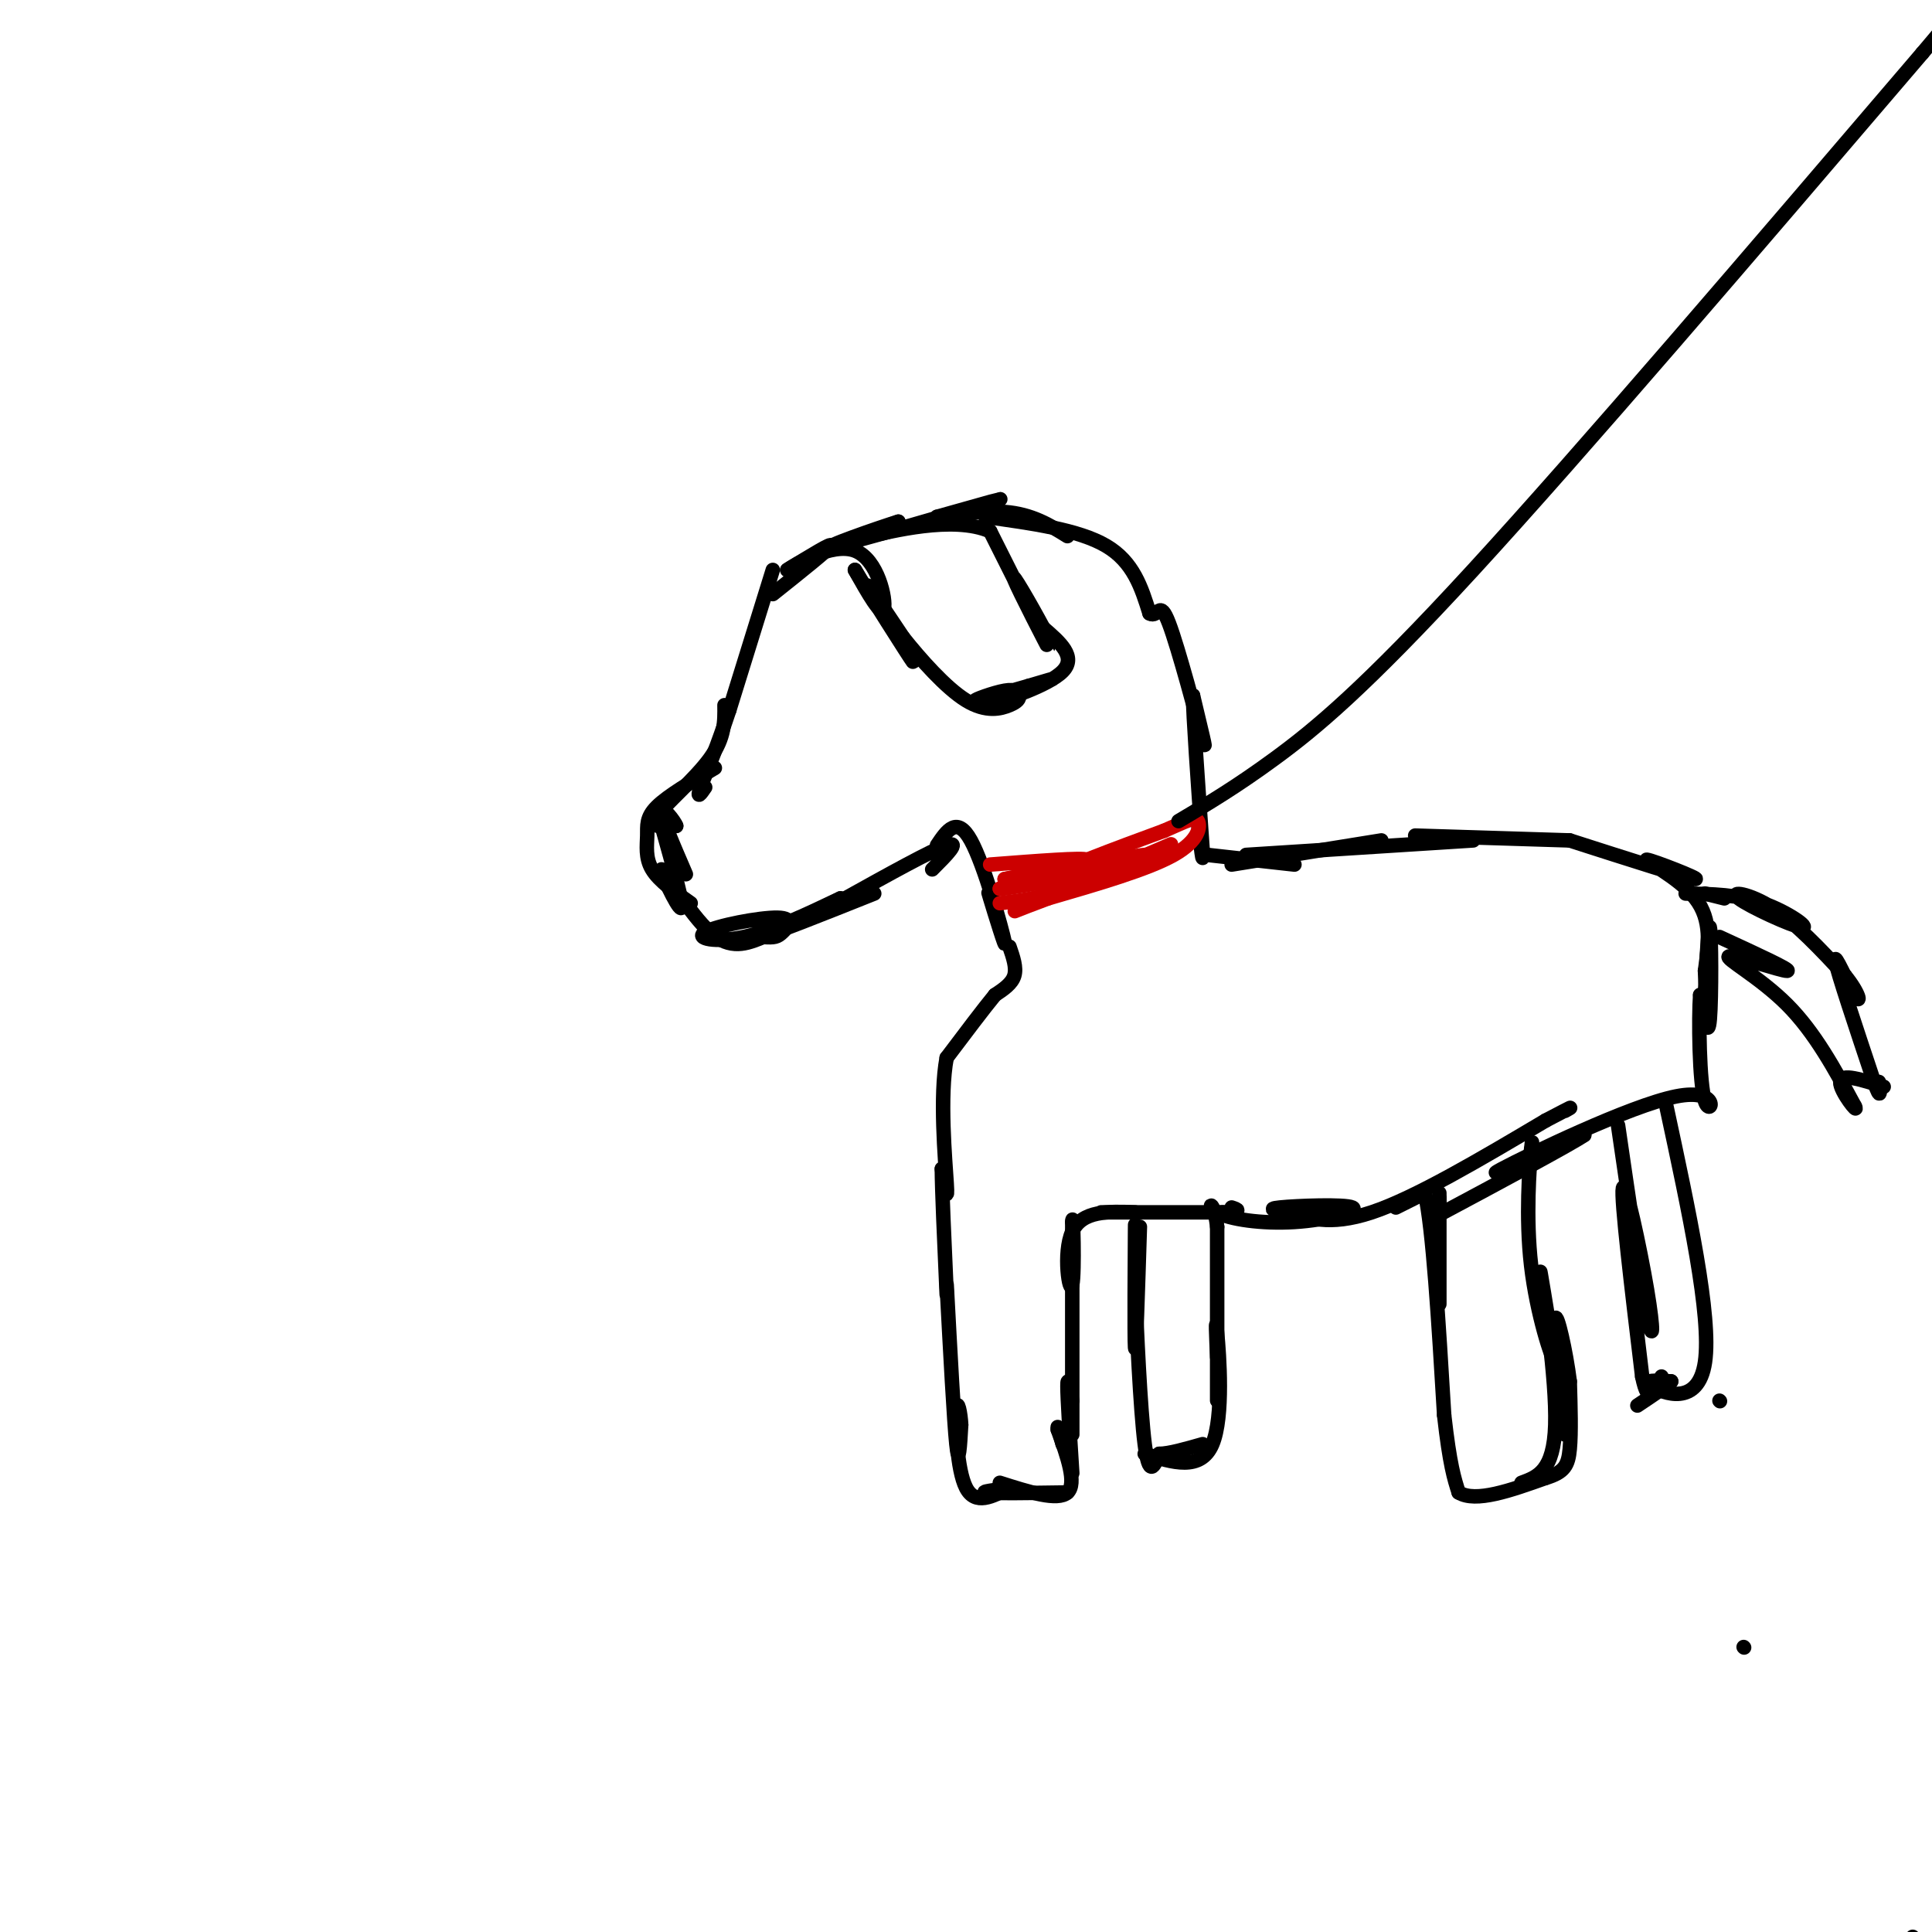 <svg viewBox='0 0 400 400' version='1.1' xmlns='http://www.w3.org/2000/svg' xmlns:xlink='http://www.w3.org/1999/xlink'><g fill='none' stroke='#000000' stroke-width='3' stroke-linecap='round' stroke-linejoin='round'><path d='M361,341c0.000,0.000 0.100,0.100 0.1,0.1'/><path d='M160,118c0.000,0.000 -9.000,29.000 -9,29'/><path d='M151,147c-2.500,7.500 -4.250,11.750 -6,16'/><path d='M145,163c-0.833,2.667 0.083,1.333 1,0'/><path d='M150,146c0.044,3.356 0.089,6.711 -3,11c-3.089,4.289 -9.311,9.511 -11,12c-1.689,2.489 1.156,2.244 4,2'/><path d='M140,171c-0.267,-0.933 -2.933,-4.267 -3,-3c-0.067,1.267 2.467,7.133 5,13'/><path d='M148,159c-4.863,2.869 -9.726,5.738 -12,8c-2.274,2.262 -1.958,3.917 -2,6c-0.042,2.083 -0.440,4.595 1,7c1.440,2.405 4.720,4.702 8,7'/><path d='M137,171c2.375,8.470 4.750,16.940 4,17c-0.750,0.060 -4.625,-8.292 -4,-8c0.625,0.292 5.750,9.226 10,13c4.250,3.774 7.625,2.387 11,1'/><path d='M158,194c2.408,0.148 2.927,0.018 4,-1c1.073,-1.018 2.700,-2.922 -1,-3c-3.700,-0.078 -12.727,1.671 -15,3c-2.273,1.329 2.208,2.237 8,1c5.792,-1.237 12.896,-4.618 20,-8'/><path d='M174,186c-0.933,0.667 -13.267,6.333 -14,7c-0.733,0.667 10.133,-3.667 21,-8'/><path d='M175,186c9.000,-5.000 18.000,-10.000 21,-11c3.000,-1.000 0.000,2.000 -3,5'/><path d='M160,123c5.750,-4.583 11.500,-9.167 12,-10c0.500,-0.833 -4.250,2.083 -9,5'/><path d='M163,118c1.345,-0.940 9.208,-5.792 14,-4c4.792,1.792 6.512,10.226 6,12c-0.512,1.774 -3.256,-3.113 -6,-8'/><path d='M177,118c2.405,4.071 11.417,18.250 12,19c0.583,0.750 -7.262,-11.929 -9,-15c-1.738,-3.071 2.631,3.464 7,10'/><path d='M187,132c3.517,4.406 8.811,10.420 13,13c4.189,2.580 7.274,1.727 9,1c1.726,-0.727 2.091,-1.329 2,-2c-0.091,-0.671 -0.640,-1.411 -3,-1c-2.360,0.411 -6.531,1.975 -6,2c0.531,0.025 5.766,-1.487 11,-3'/><path d='M213,142c3.434,-1.000 6.518,-2.000 4,-1c-2.518,1.000 -10.640,4.000 -10,4c0.640,0.000 10.040,-3.000 13,-6c2.960,-3.000 -0.520,-6.000 -4,-9'/><path d='M216,130c-2.536,-4.774 -6.875,-12.208 -6,-10c0.875,2.208 6.964,14.060 7,14c0.036,-0.060 -5.982,-12.030 -12,-24'/><path d='M205,110c-7.689,-3.378 -20.911,0.178 -25,1c-4.089,0.822 0.956,-1.089 6,-3'/><path d='M186,108c-4.048,1.238 -17.167,5.833 -13,5c4.167,-0.833 25.619,-7.095 32,-9c6.381,-1.905 -2.310,0.548 -11,3'/><path d='M194,107c0.822,0.022 8.378,-1.422 14,-1c5.622,0.422 9.311,2.711 13,5'/><path d='M204,107c9.667,1.333 19.333,2.667 25,6c5.667,3.333 7.333,8.667 9,14'/><path d='M238,127c1.857,1.083 2.000,-3.208 4,2c2.000,5.208 5.857,19.917 7,24c1.143,4.083 -0.429,-2.458 -2,-9'/><path d='M247,144c0.000,3.833 1.000,17.917 2,32'/><path d='M249,176c0.167,4.333 -0.417,-0.833 -1,-6'/><path d='M194,175c2.071,-3.083 4.143,-6.167 7,-1c2.857,5.167 6.500,18.583 7,21c0.500,2.417 -2.143,-6.167 -3,-9c-0.857,-2.833 0.071,0.083 1,3'/><path d='M414,394c0.000,0.000 0.100,0.100 0.1,0.1'/><path d='M356,290c0.000,0.000 0.100,0.100 0.1,0.1'/><path d='M403,392c0.000,0.000 0.100,0.100 0.1,0.1'/><path d='M396,401c0.000,0.000 0.100,0.100 0.1,0.1'/><path d='M209,196c0.750,2.167 1.500,4.333 1,6c-0.500,1.667 -2.250,2.833 -4,4'/><path d='M206,206c-2.333,2.833 -6.167,7.917 -10,13'/><path d='M196,219c-1.511,7.933 -0.289,21.267 0,26c0.289,4.733 -0.356,0.867 -1,-3'/><path d='M195,242c0.000,3.833 0.500,14.917 1,26'/><path d='M196,266c0.750,14.083 1.500,28.167 2,33c0.500,4.833 0.750,0.417 1,-4'/><path d='M199,295c-0.083,-2.250 -0.792,-5.875 -1,-3c-0.208,2.875 0.083,12.250 2,16c1.917,3.750 5.458,1.875 9,0'/><path d='M209,308c-0.467,0.222 -6.133,0.778 -5,1c1.133,0.222 9.067,0.111 17,0'/><path d='M207,307c6.000,1.917 12.000,3.833 14,2c2.000,-1.833 0.000,-7.417 -2,-13'/><path d='M219,296c-0.167,-1.667 0.417,0.667 1,3'/><path d='M222,305c-0.500,-7.750 -1.000,-15.500 -1,-18c0.000,-2.500 0.500,0.250 1,3'/><path d='M222,297c0.000,0.000 0.000,-44.000 0,-44'/><path d='M222,253c0.155,-3.262 0.542,10.583 0,13c-0.542,2.417 -2.012,-6.595 0,-11c2.012,-4.405 7.506,-4.202 13,-4'/><path d='M228,251c0.000,0.000 25.000,0.000 25,0'/><path d='M253,251c4.500,-0.167 3.250,-0.583 2,-1'/><path d='M236,254c-0.422,13.467 -0.844,26.933 -1,25c-0.156,-1.933 -0.044,-19.267 0,-24c0.044,-4.733 0.022,3.133 0,11'/><path d='M235,266c0.311,8.956 1.089,25.844 2,33c0.911,7.156 1.956,4.578 3,2'/><path d='M240,301c2.000,0.000 5.500,-1.000 9,-2'/><path d='M237,301c5.800,1.822 11.600,3.644 14,-2c2.400,-5.644 1.400,-18.756 1,-23c-0.400,-4.244 -0.200,0.378 0,5'/><path d='M252,281c0.000,4.111 0.000,11.889 0,8c0.000,-3.889 0.000,-19.444 0,-35'/><path d='M252,254c-0.709,-6.263 -2.483,-4.421 0,-3c2.483,1.421 9.222,2.422 16,2c6.778,-0.422 13.594,-2.268 12,-3c-1.594,-0.732 -11.598,-0.352 -15,0c-3.402,0.352 -0.201,0.676 3,1'/><path d='M268,251c2.422,1.000 6.978,3.000 16,0c9.022,-3.000 22.511,-11.000 36,-19'/><path d='M320,232c6.667,-3.500 5.333,-2.750 4,-2'/><path d='M298,248c0.000,10.917 0.000,21.833 0,22c0.000,0.167 0.000,-10.417 0,-21'/><path d='M298,249c0.000,-3.500 0.000,-1.750 0,0'/><path d='M289,250c0.000,0.000 6.000,-3.000 6,-3'/><path d='M295,247c1.667,7.167 2.833,26.583 4,46'/><path d='M299,293c1.167,10.333 2.083,13.167 3,16'/><path d='M302,309c3.500,2.167 10.750,-0.417 18,-3'/><path d='M320,306c3.911,-1.178 4.689,-2.622 5,-6c0.311,-3.378 0.156,-8.689 0,-14'/><path d='M325,286c-0.756,-6.133 -2.644,-14.467 -3,-13c-0.356,1.467 0.822,12.733 2,24'/><path d='M315,307c3.356,-1.222 6.711,-2.444 7,-12c0.289,-9.556 -2.489,-27.444 -3,-31c-0.511,-3.556 1.244,7.222 3,18'/><path d='M322,282c-0.667,-0.274 -3.833,-9.958 -5,-20c-1.167,-10.042 -0.333,-20.440 0,-24c0.333,-3.560 0.167,-0.280 0,3'/><path d='M317,241c0.000,0.000 0.000,-1.500 0,-3'/><path d='M250,177c0.000,0.000 18.000,2.000 18,2'/><path d='M255,179c0.000,0.000 31.000,-5.000 31,-5'/><path d='M258,177c0.000,0.000 47.000,-3.000 47,-3'/><path d='M293,173c0.000,0.000 32.000,1.000 32,1'/><path d='M325,174c12.405,3.982 24.810,7.964 26,8c1.190,0.036 -8.833,-3.875 -10,-4c-1.167,-0.125 6.524,3.536 10,8c3.476,4.464 2.738,9.732 2,15'/><path d='M353,201c0.255,4.620 -0.107,8.671 0,5c0.107,-3.671 0.683,-15.065 1,-14c0.317,1.065 0.376,14.590 0,19c-0.376,4.410 -1.188,-0.295 -2,-5'/><path d='M352,206c-0.348,4.531 -0.217,18.359 1,22c1.217,3.641 3.520,-2.904 -6,-1c-9.520,1.904 -30.863,12.258 -36,15c-5.137,2.742 5.931,-2.129 17,-7'/><path d='M328,235c-2.333,1.667 -16.667,9.333 -31,17'/><path d='M353,185c0.000,0.000 4.000,1.000 4,1'/><path d='M349,185c5.431,0.104 10.861,0.207 16,2c5.139,1.793 9.986,5.274 8,5c-1.986,-0.274 -10.804,-4.305 -13,-6c-2.196,-1.695 2.230,-1.056 7,2c4.770,3.056 9.885,8.528 15,14'/><path d='M382,202c3.107,3.786 3.375,6.250 2,4c-1.375,-2.250 -4.393,-9.214 -4,-7c0.393,2.214 4.196,13.607 8,25'/><path d='M388,224c1.500,4.167 1.250,2.083 1,0'/><path d='M356,194c7.548,3.470 15.095,6.940 14,7c-1.095,0.060 -10.833,-3.292 -12,-3c-1.167,0.292 6.238,4.226 12,10c5.762,5.774 9.881,13.387 14,21'/><path d='M384,229c1.111,2.111 -3.111,-3.111 -3,-5c0.111,-1.889 4.556,-0.444 9,1'/><path d='M335,233c2.363,16.190 4.726,32.381 6,39c1.274,6.619 1.458,3.667 0,-5c-1.458,-8.667 -4.560,-23.048 -5,-21c-0.440,2.048 1.780,20.524 4,39'/><path d='M340,285c1.333,6.500 2.667,3.250 4,0'/><path d='M345,229c4.689,21.800 9.378,43.600 8,53c-1.378,9.400 -8.822,6.400 -11,5c-2.178,-1.400 0.911,-1.200 4,-1'/><path d='M346,286c-0.500,0.667 -3.750,2.833 -7,5'/></g>
<g fill='none' stroke='#cc0000' stroke-width='3' stroke-linecap='round' stroke-linejoin='round'><path d='M205,179c9.750,-0.750 19.500,-1.500 20,-1c0.500,0.500 -8.250,2.250 -17,4'/><path d='M208,182c5.133,-0.800 26.467,-4.800 29,-5c2.533,-0.200 -13.733,3.400 -30,7'/><path d='M207,184c0.048,0.298 15.167,-2.458 18,-3c2.833,-0.542 -6.619,1.131 -6,0c0.619,-1.131 11.310,-5.065 22,-9'/><path d='M241,172c4.976,-2.155 6.417,-3.042 7,-2c0.583,1.042 0.310,4.012 -5,7c-5.310,2.988 -15.655,5.994 -26,9'/><path d='M217,186c-6.619,2.440 -10.167,4.042 -3,1c7.167,-3.042 25.048,-10.726 28,-12c2.952,-1.274 -9.024,3.863 -21,9'/><path d='M221,184c-5.833,2.000 -9.917,2.500 -14,3'/></g>
<g fill='none' stroke='#000000' stroke-width='3' stroke-linecap='round' stroke-linejoin='round'><path d='M244,170c5.956,-3.533 11.911,-7.067 20,-13c8.089,-5.933 18.311,-14.267 41,-39c22.689,-24.733 57.844,-65.867 93,-107'/><path d='M398,11c18.000,-21.167 16.500,-20.583 15,-20'/></g>
</svg>